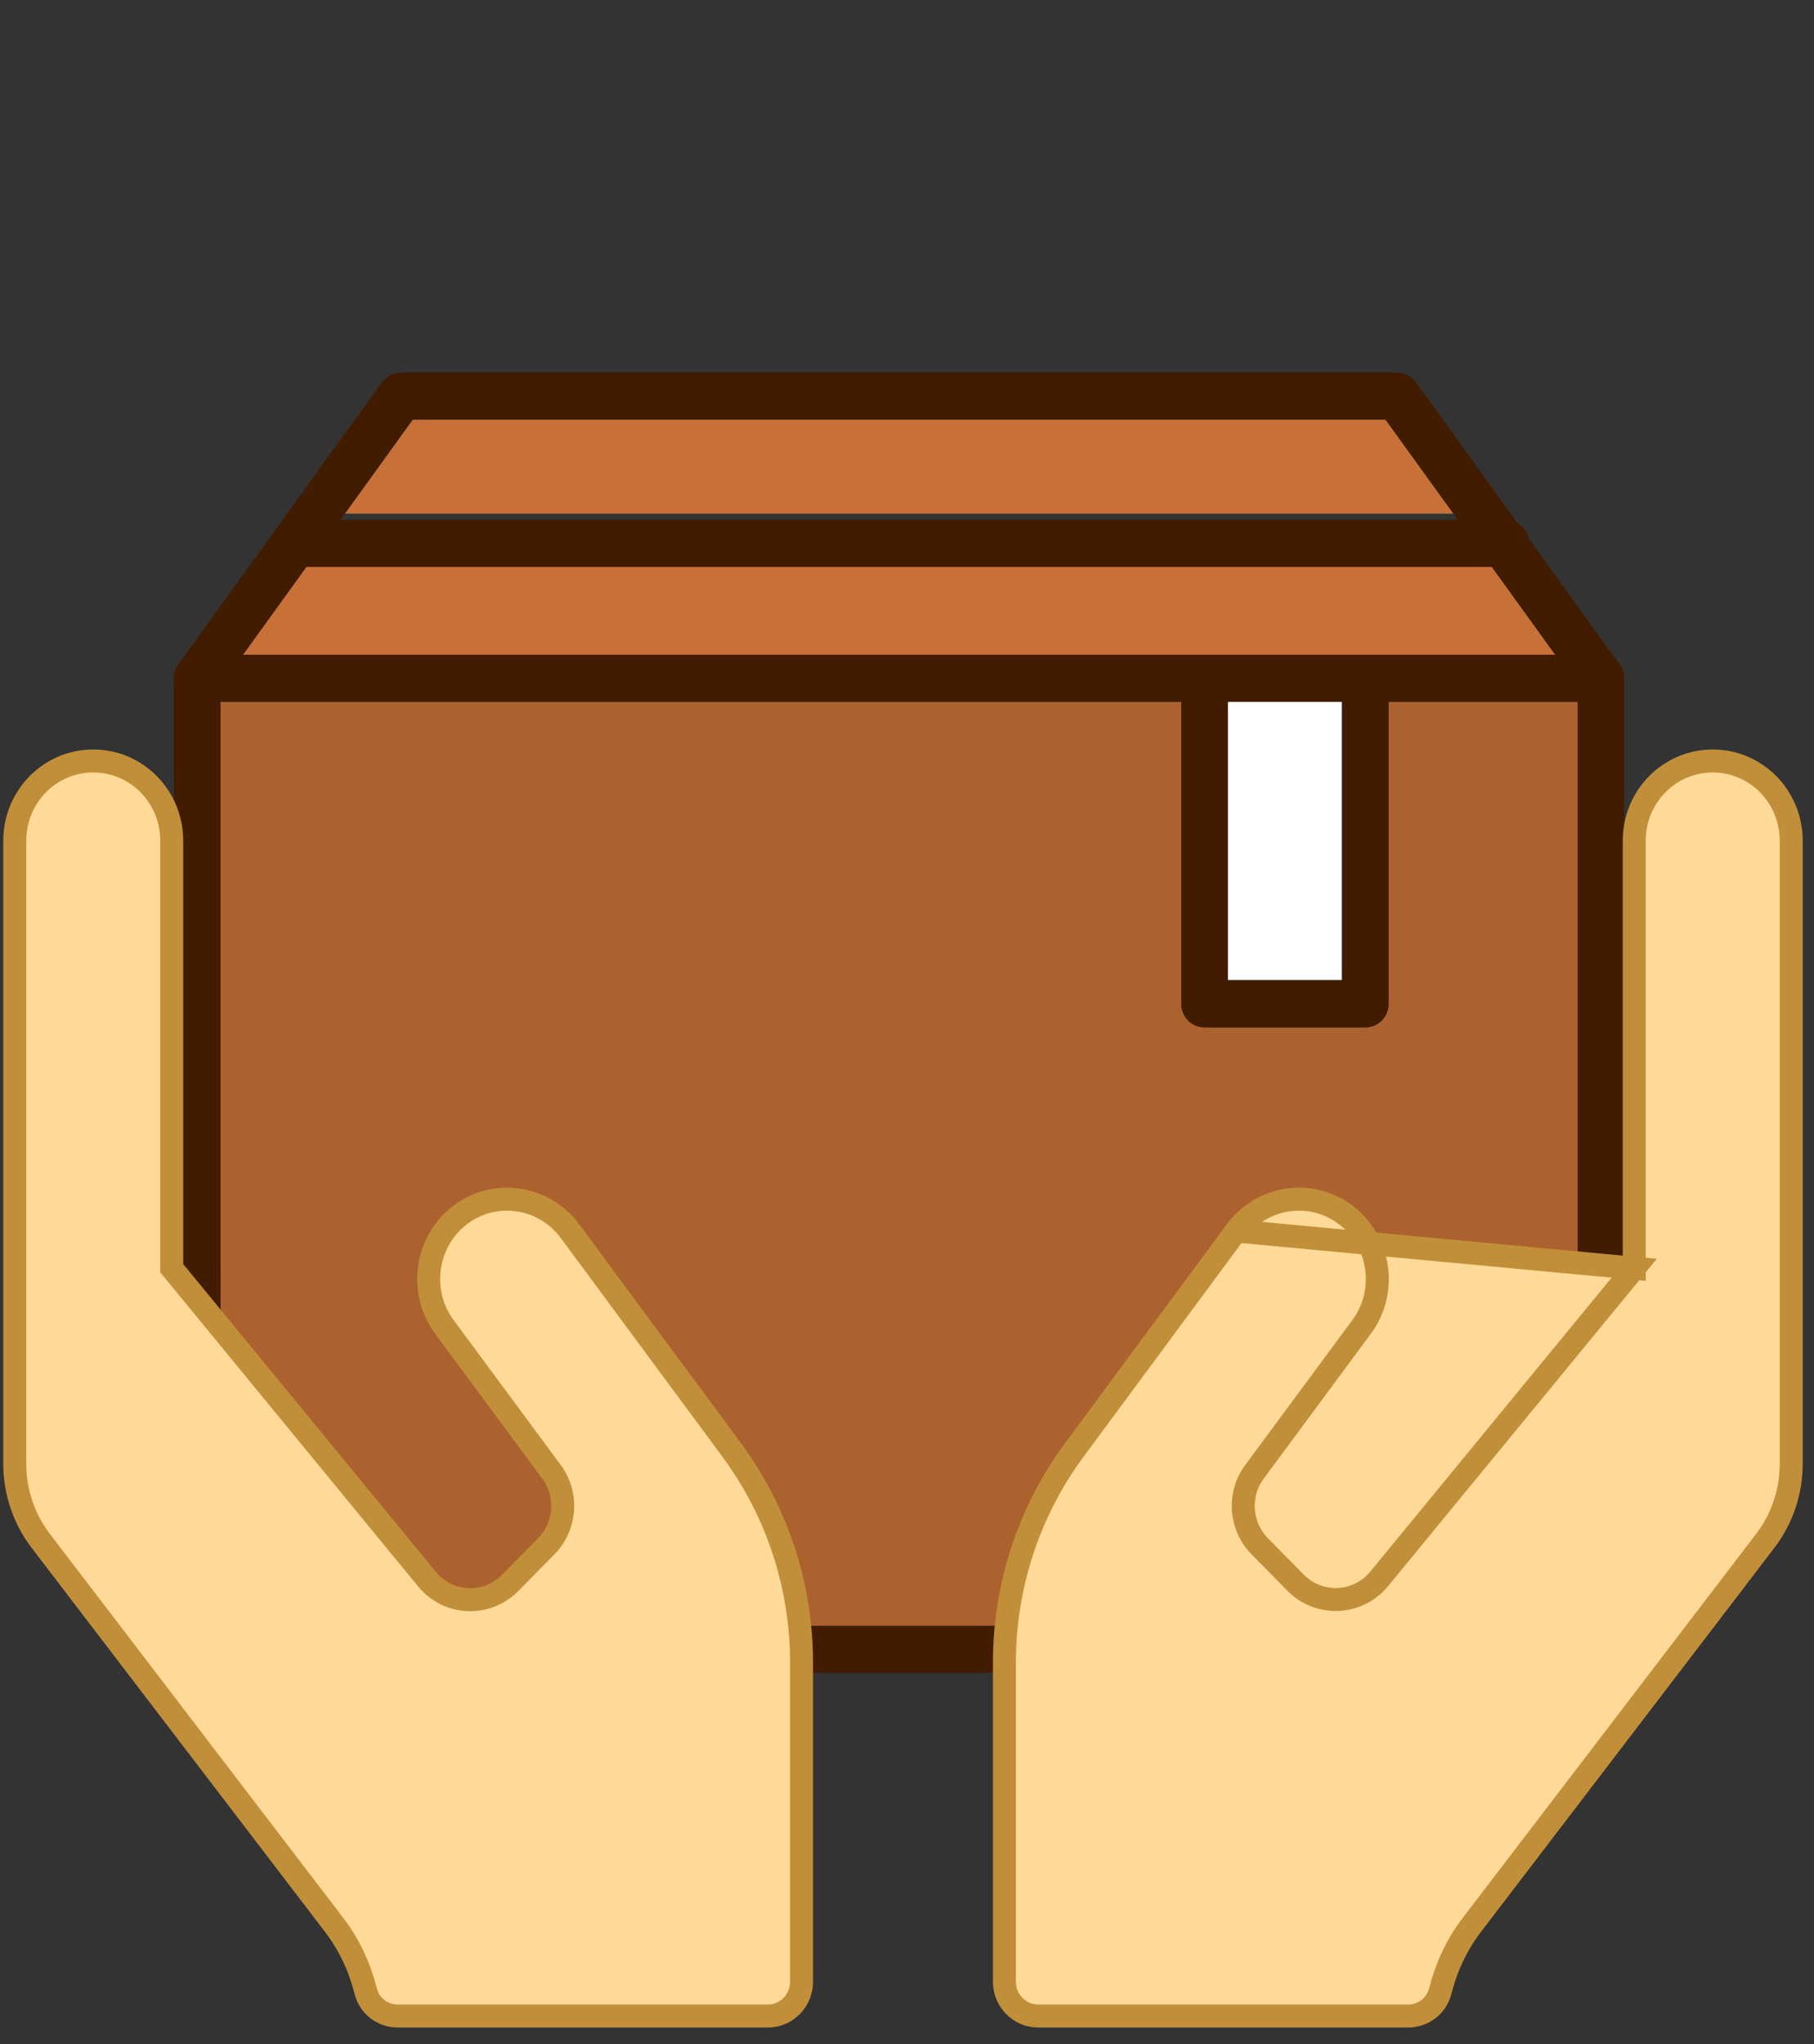 <svg width="79" height="89" viewBox="0 0 79 89" fill="none" xmlns="http://www.w3.org/2000/svg">
<rect x="0" y="0" width="79" height="89" fill="#333333" stroke="none"/>
<g clip-path="url(#clip0_1497_4666)">
<path d="M60.471 43.702C60.471 44.27 60.019 44.728 59.458 44.728H52.459C51.899 44.728 51.446 44.27 51.446 43.702V30.561H9.602V70.784H68.713V30.561H60.471V43.702Z" fill="#AC622F"/>
<path d="M64.774 24.414H13.532L10.58 28.503H67.726L64.774 24.414Z" fill="#C77138"/>
<path d="M63.295 22.363L60.343 18.274H17.972L15.02 22.363H63.295Z" fill="#C77138"/>
<path d="M58.445 30.554H53.473V42.67H58.445V30.554Z" fill="white"/>
<path d="M69.726 72.829H8.588C8.027 72.829 7.574 72.37 7.574 71.803V29.529C7.574 28.961 8.027 28.503 8.588 28.503H69.726C70.287 28.503 70.739 28.961 70.739 29.529V71.803C70.739 72.37 70.287 72.829 69.726 72.829ZM9.601 70.777H68.713V30.554H9.601V70.777Z" fill="#411C00"/>
<path d="M69.726 30.554C69.415 30.554 69.104 30.41 68.909 30.13L60.342 18.267H17.971L9.405 30.137C9.074 30.595 8.439 30.691 7.986 30.363C7.534 30.027 7.432 29.385 7.763 28.927L16.627 16.647C16.816 16.38 17.12 16.223 17.444 16.223H60.849C61.173 16.223 61.477 16.38 61.666 16.647L70.53 28.927C70.861 29.385 70.76 30.027 70.307 30.363C70.124 30.499 69.915 30.561 69.712 30.561L69.726 30.554Z" fill="#411C00"/>
<path d="M65.584 24.681H13.316C12.755 24.681 12.303 24.223 12.303 23.655C12.303 23.087 12.755 22.629 13.316 22.629H65.584C66.145 22.629 66.598 23.087 66.598 23.655C66.598 24.223 66.145 24.681 65.584 24.681Z" fill="#411C00"/>
<path d="M59.458 44.728H52.459C51.898 44.728 51.445 44.27 51.445 43.702V29.535C51.445 28.968 51.898 28.51 52.459 28.51C53.019 28.51 53.472 28.968 53.472 29.535V42.676H58.444V29.535C58.444 28.968 58.897 28.51 59.458 28.51C60.018 28.51 60.471 28.968 60.471 29.535V43.702C60.471 44.27 60.018 44.728 59.458 44.728Z" fill="#411C00"/>
</g>
<g clip-path="url(#clip1_1497_4666)">
<path d="M71.171 55.212L71.058 55.35L60.062 68.738L60.062 68.738C59.14 69.861 57.448 69.941 56.43 68.909L54.863 67.319C54.005 66.449 53.898 65.069 54.633 64.075L59.298 57.766L59.298 57.766C60.434 56.234 60.122 54.047 58.613 52.897C57.111 51.752 54.967 52.062 53.833 53.592L71.171 55.212ZM71.171 55.212V55.033V36.603C71.171 34.674 72.705 33.129 74.59 33.129C76.474 33.129 78.008 34.674 78.008 36.603V63.726C78.008 64.969 77.592 66.176 76.83 67.142L76.83 67.142L76.825 67.149L64.078 83.828L64.077 83.829C63.42 84.695 62.977 85.677 62.718 86.703C62.555 87.331 61.977 87.767 61.329 87.767H45.203C44.408 87.767 43.743 87.103 43.743 86.28V72.37C43.743 69.037 44.811 65.8 46.781 63.129L53.833 53.592L71.171 55.212ZM19.352 57.766L19.352 57.766C18.217 56.234 18.528 54.047 20.037 52.897C21.539 51.752 23.684 52.062 24.818 53.592L31.87 63.129C33.839 65.8 34.907 69.037 34.907 72.37V86.28C34.907 87.103 34.243 87.767 33.448 87.767H17.322C16.663 87.767 16.095 87.333 15.933 86.702C15.673 85.676 15.23 84.695 14.573 83.829L14.572 83.828L1.826 67.149L1.826 67.148L1.821 67.142C1.059 66.176 0.643 64.969 0.643 63.726V36.603C0.643 34.674 2.176 33.129 4.061 33.129C5.945 33.129 7.479 34.674 7.479 36.603V55.033V55.212L7.593 55.35L18.586 68.736C18.587 68.736 18.587 68.737 18.587 68.737C19.511 69.875 21.192 69.951 22.221 68.909L23.788 67.319C24.645 66.449 24.753 65.069 24.017 64.075L19.352 57.766Z" fill="#FFD997" stroke="#C18F39"/>
</g>
<defs>
<clipPath id="clip0_1497_4666">
<rect width="63.165" height="72.761" fill="white" transform="translate(7.574 0.067)"/>
</clipPath>
<clipPath id="clip1_1497_4666">
<rect width="78.365" height="63.586" fill="white" transform="translate(0.143 24.681)"/>
</clipPath>
</defs>
</svg>
